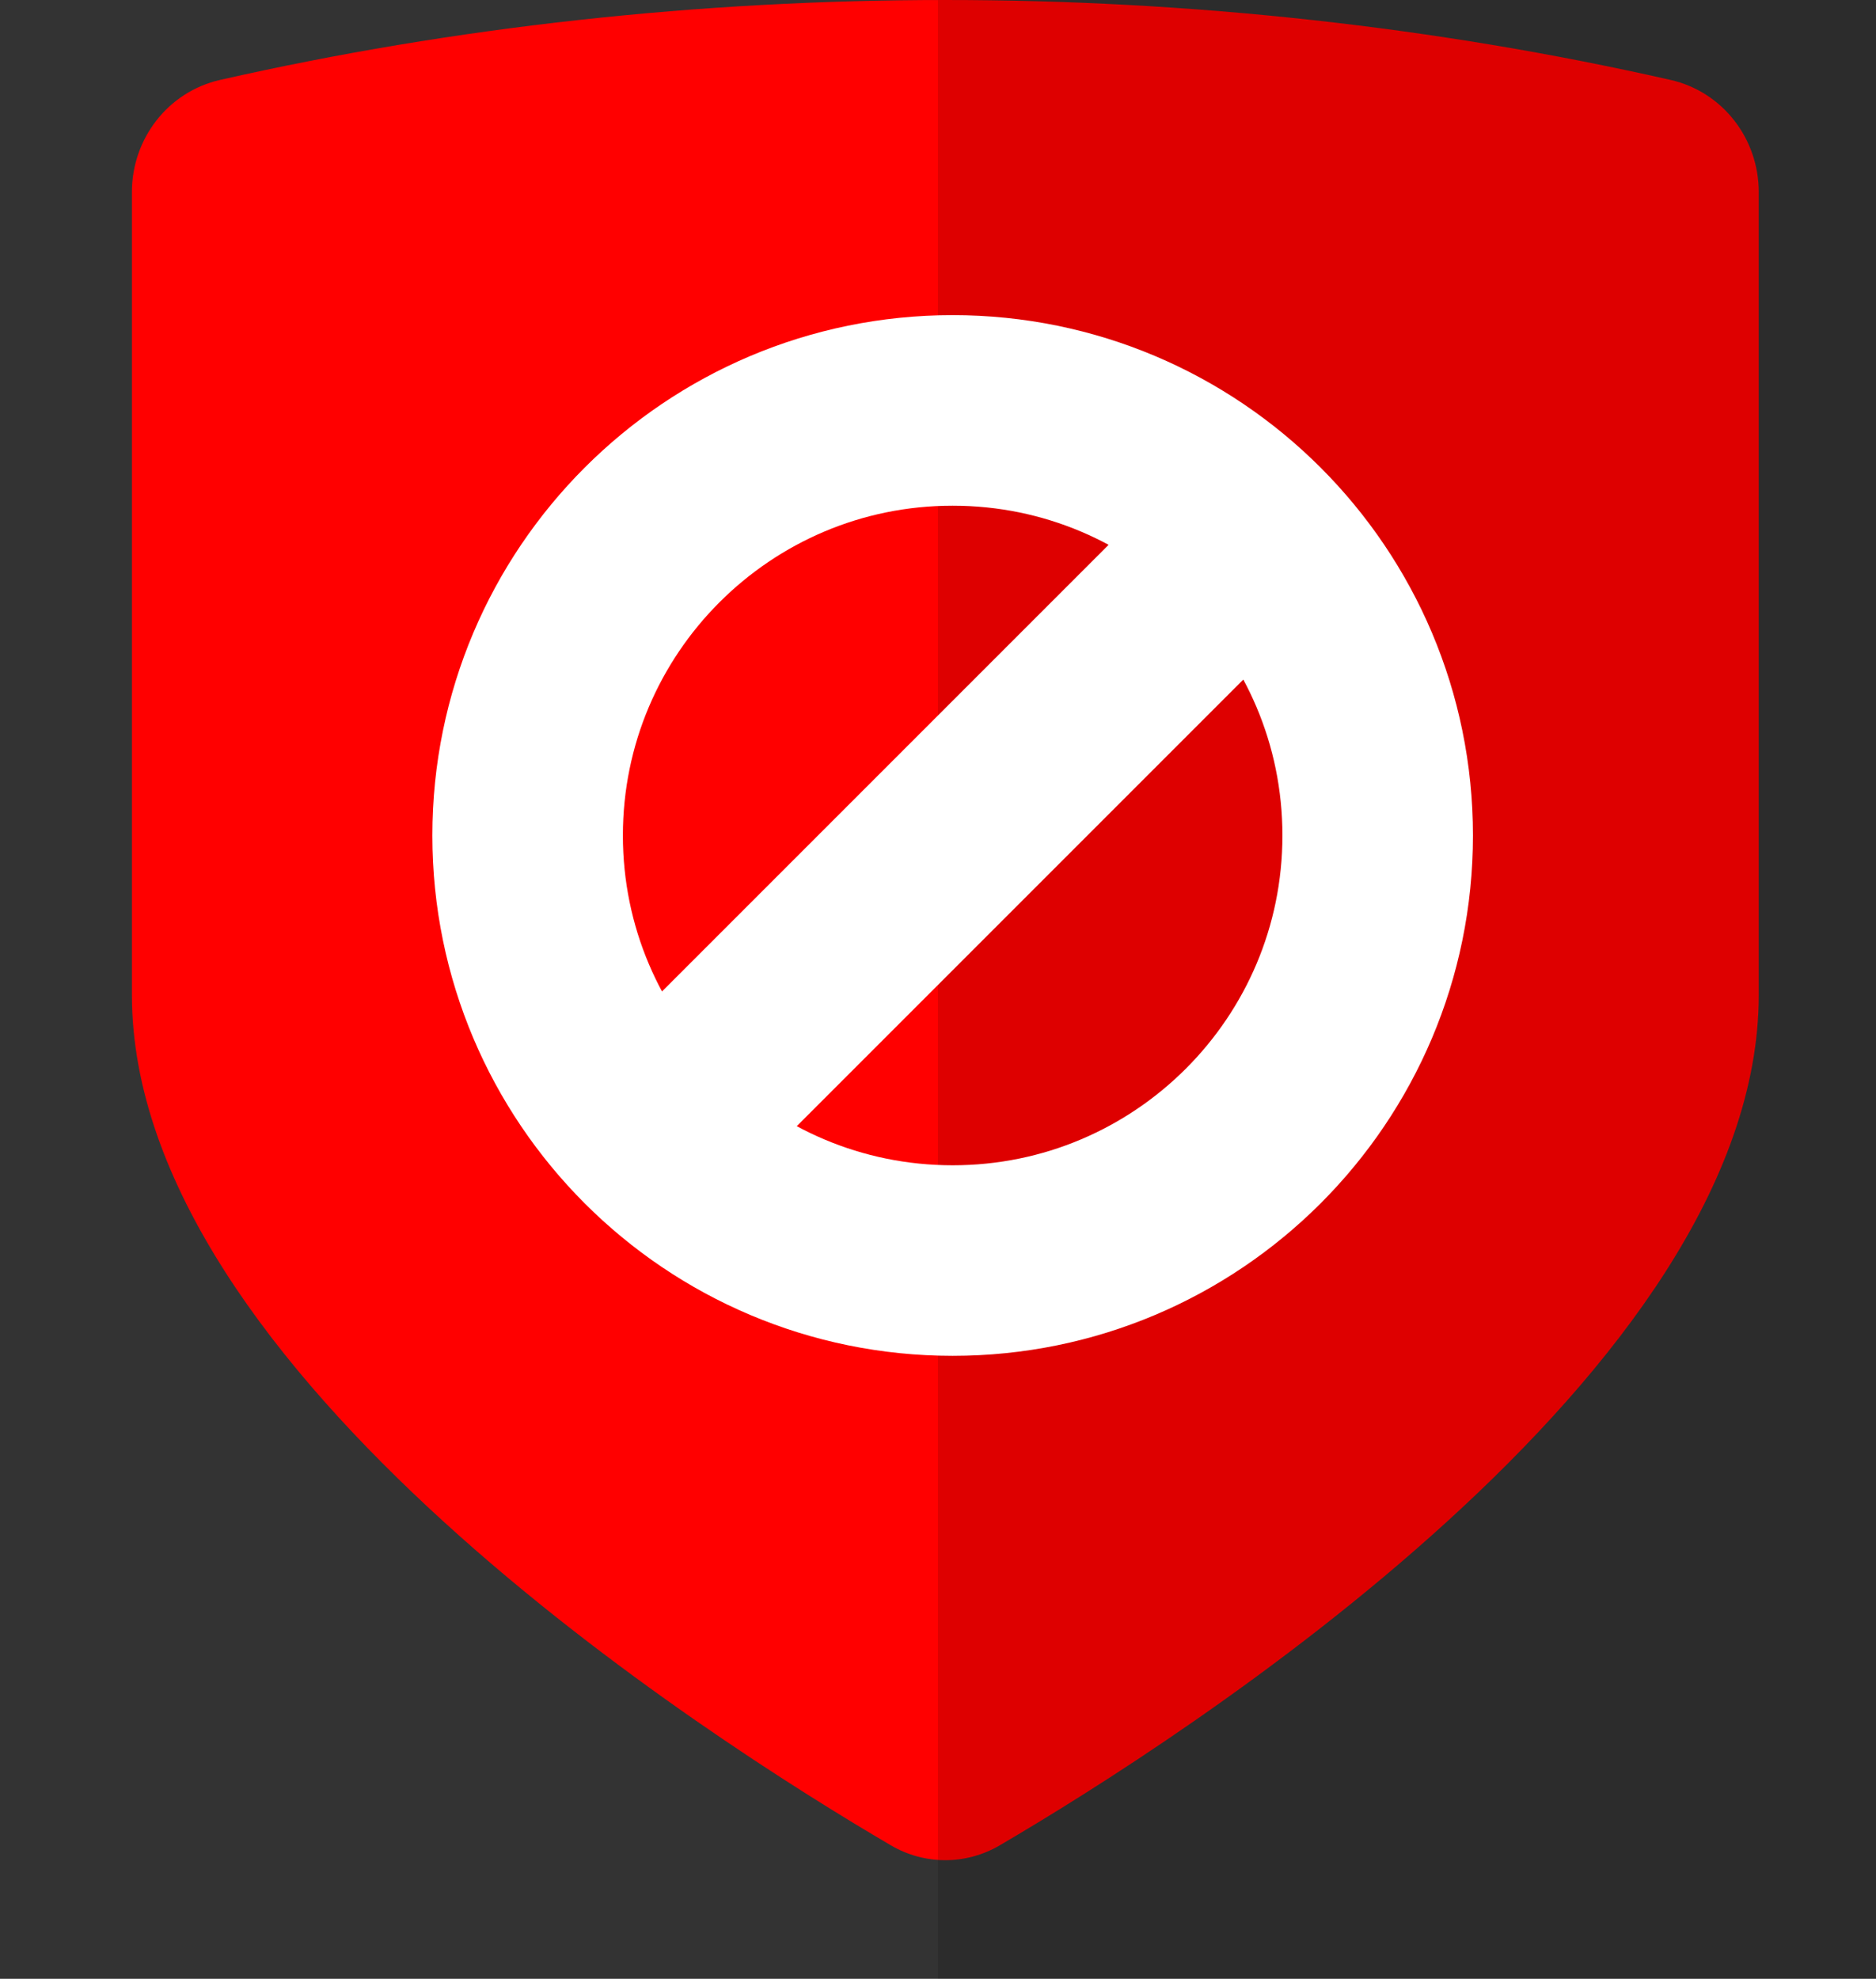 <svg xmlns="http://www.w3.org/2000/svg" version="1.1" xmlns:xlink="http://www.w3.org/1999/xlink" width="128" height="135"><rect width="100%" height="100%" fill="#333333" stroke="none"/><svg width="128" height="135" viewBox="0 0 128 135" fill="none" xmlns="http://www.w3.org/2000/svg">
<mask id="SvgjsMask1002" style="mask-type:alpha" maskUnits="userSpaceOnUse" x="9" y="0" width="111" height="127">
<path fill-rule="evenodd" clip-rule="evenodd" d="M9 13.108C9 9.46 11.464 6.258 15.022 5.452C47.088 -1.817 81.912 -1.817 113.978 5.452C117.536 6.258 120 9.46 120 13.108C120 31.361 120 49.614 120 67.868C120 93.533 80.64 118.616 68.212 125.896C65.907 127.246 63.09 127.246 60.786 125.896C48.358 118.617 9 93.537 9 67.868C9 49.614 9 31.361 9 13.108Z" fill="#FF0000"></path>
</mask>
<g mask="url(#mask0_1047_175)">
<path fill-rule="evenodd" clip-rule="evenodd" d="M9 13.108C9 9.46 11.464 6.258 15.022 5.452C47.088 -1.817 81.912 -1.817 113.978 5.452C117.536 6.258 120 9.46 120 13.108C120 31.361 120 49.614 120 67.868C120 93.533 80.64 118.616 68.212 125.896C65.907 127.246 63.09 127.246 60.786 125.896C48.358 118.617 9 93.537 9 67.868C9 49.614 9 31.361 9 13.108Z" fill="#FF0000"></path>
<path d="M64 -46.523L260.5 18.477L220.944 132.168L64 140.977V-46.523Z" fill="black" fill-opacity="0.13"></path>
<path d="M65 86C81.016 86 94 73.016 94 57C94 40.984 81.016 28 65 28C48.984 28 36 40.984 36 57C36 73.016 48.984 86 65 86Z" stroke="white" stroke-width="13" stroke-linecap="round" stroke-linejoin="round"></path>
<path d="M47.601 74.4L82.401 39.6" stroke="white" stroke-width="13" stroke-linecap="round" stroke-linejoin="round"></path>
</g>
</svg><style>@media (prefers-color-scheme: light) { :root { filter: none; } }
@media (prefers-color-scheme: dark) { :root { filter: none; } }
</style></svg>
